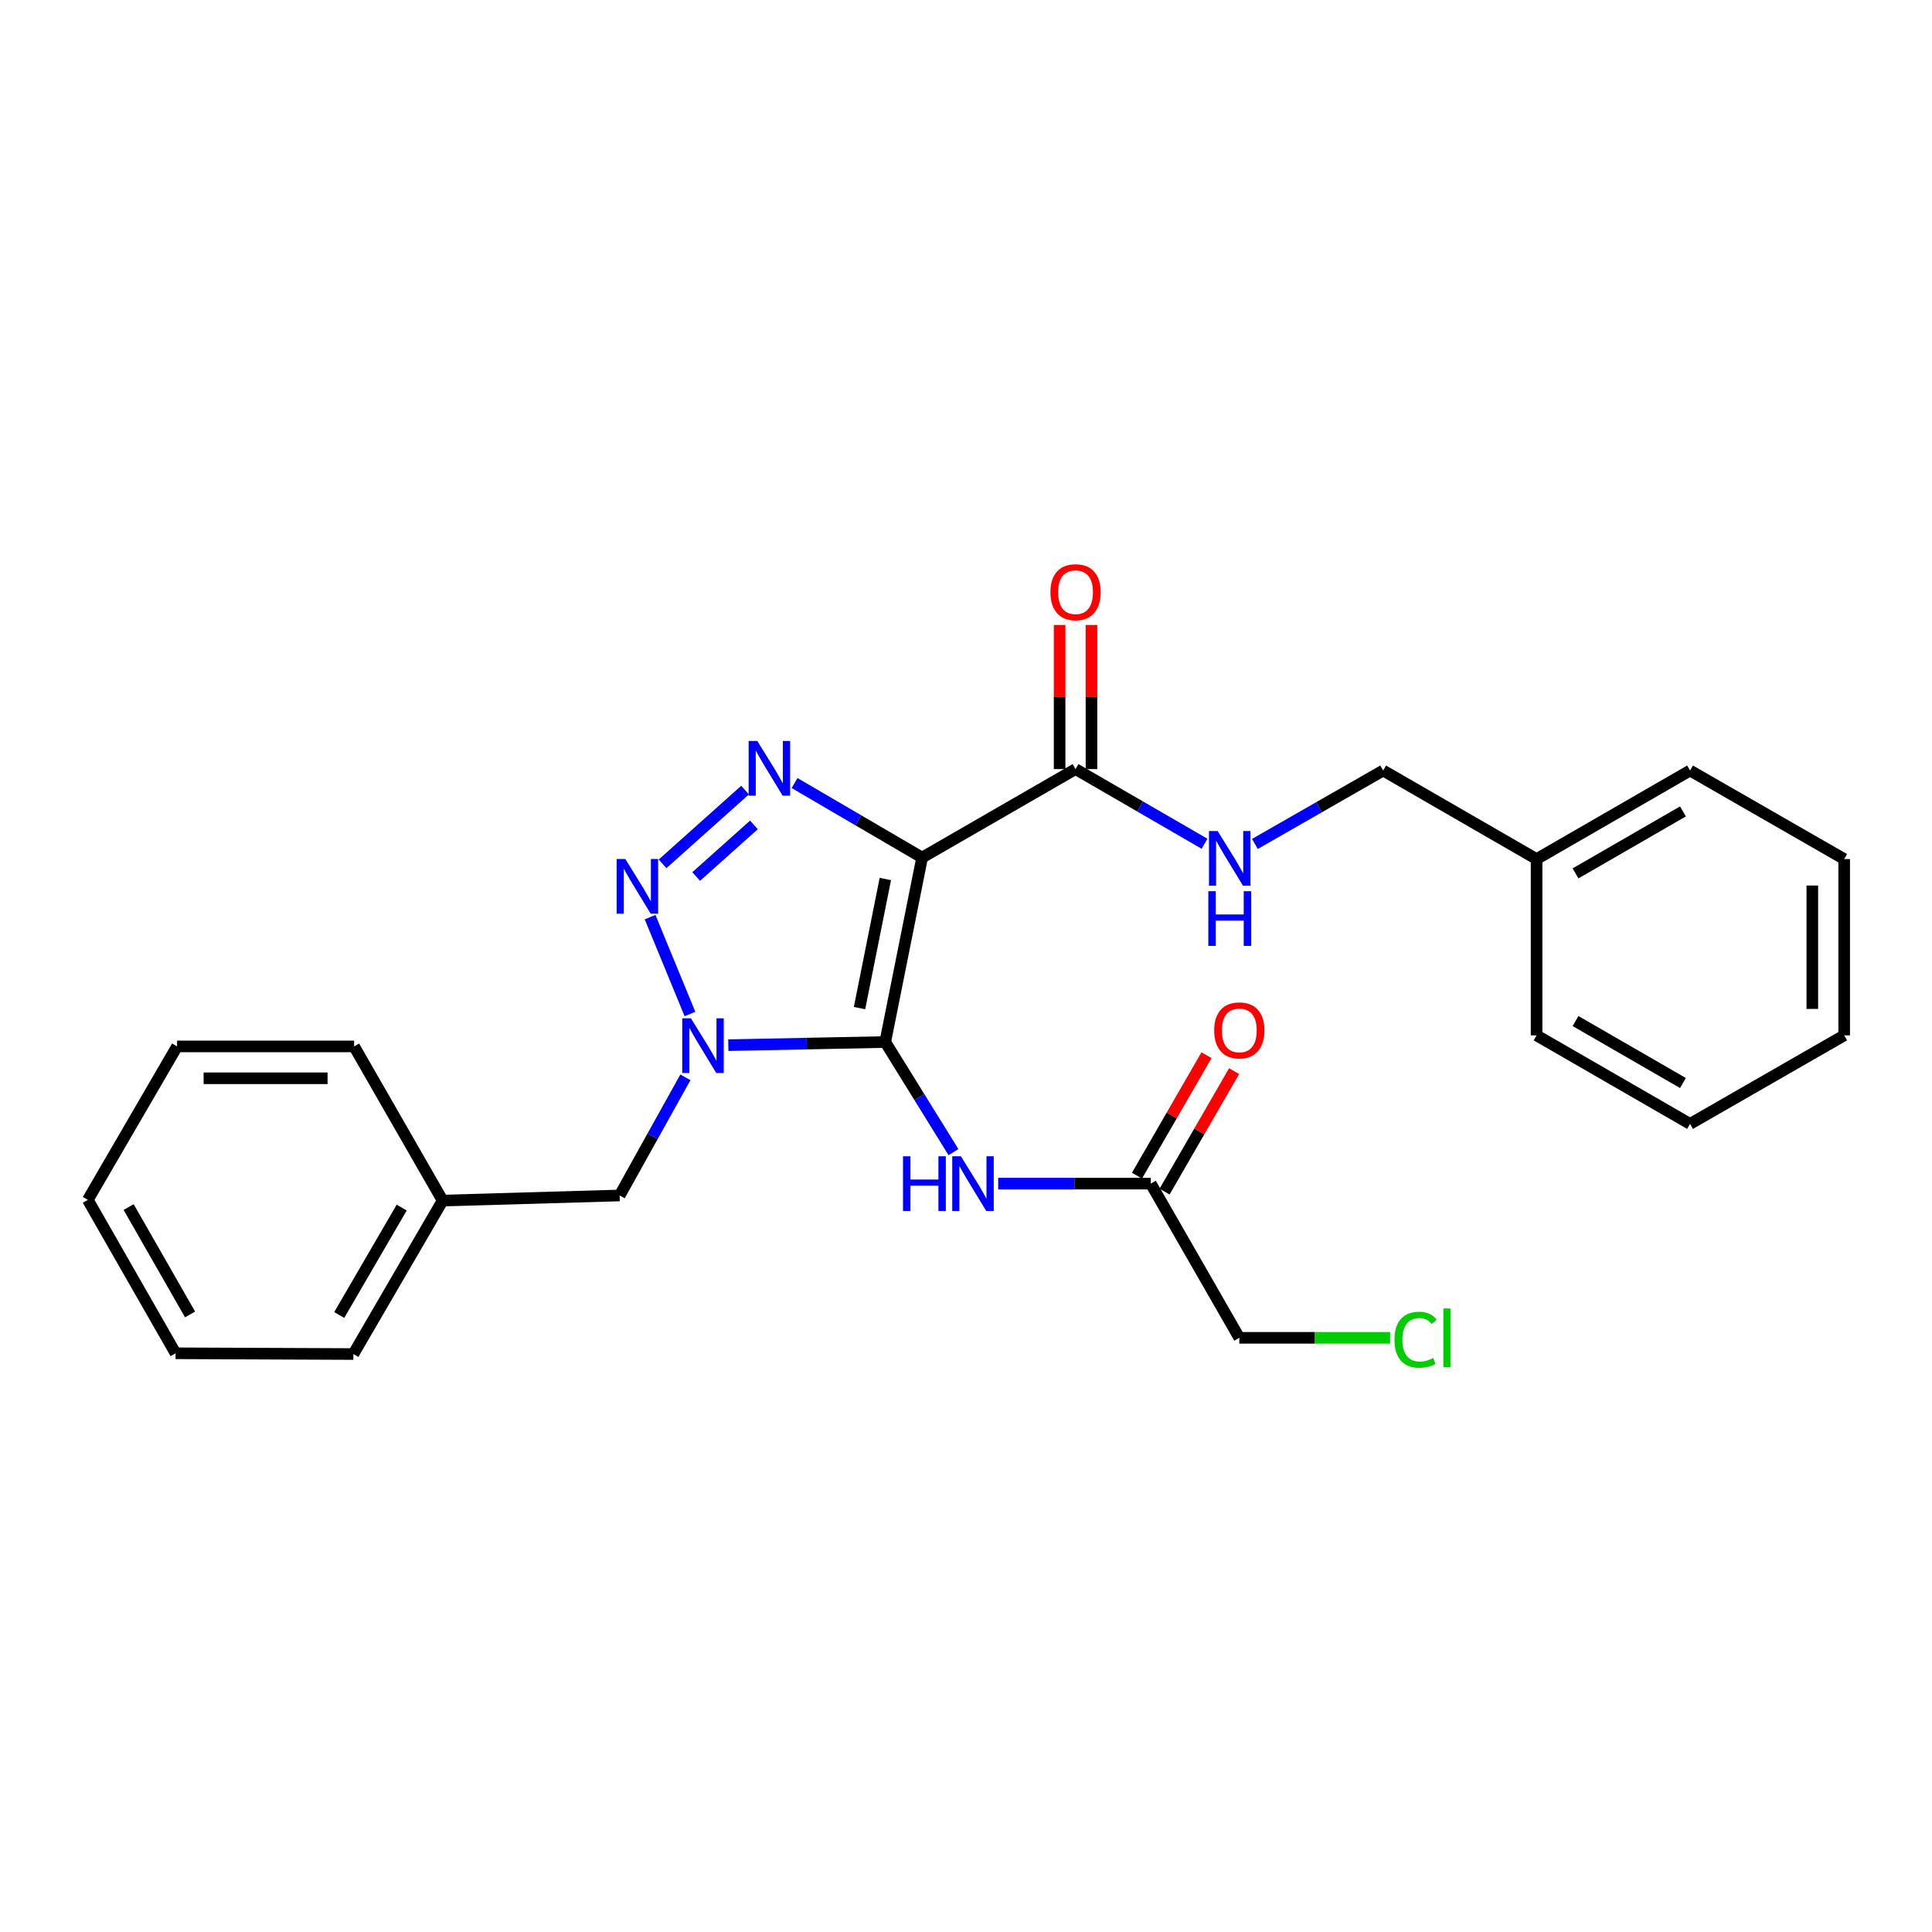 <?xml version='1.0' encoding='iso-8859-1'?>
<svg version='1.1' baseProfile='full'
              xmlns='http://www.w3.org/2000/svg'
                      xmlns:rdkit='http://www.rdkit.org/xml'
                      xmlns:xlink='http://www.w3.org/1999/xlink'
                  xml:space='preserve'
width='1000px' height='1000px' viewBox='0 0 1000 1000'>
<!-- END OF HEADER -->
<rect style='opacity:1.0;fill:#FFFFFF;stroke:none' width='1000' height='1000' x='0' y='0'> </rect>
<path class='bond-0' d='M 458.199,539.35 L 477.285,443.881' style='fill:none;fill-rule:evenodd;stroke:#000000;stroke-width:6px;stroke-linecap:butt;stroke-linejoin:miter;stroke-opacity:1' />
<path class='bond-0' d='M 444.888,521.796 L 458.249,454.968' style='fill:none;fill-rule:evenodd;stroke:#000000;stroke-width:6px;stroke-linecap:butt;stroke-linejoin:miter;stroke-opacity:1' />
<path class='bond-1' d='M 458.199,539.35 L 417.586,540.163' style='fill:none;fill-rule:evenodd;stroke:#000000;stroke-width:6px;stroke-linecap:butt;stroke-linejoin:miter;stroke-opacity:1' />
<path class='bond-1' d='M 417.586,540.163 L 376.974,540.975' style='fill:none;fill-rule:evenodd;stroke:#0000FF;stroke-width:6px;stroke-linecap:butt;stroke-linejoin:miter;stroke-opacity:1' />
<path class='bond-4' d='M 458.199,539.35 L 475.854,567.839' style='fill:none;fill-rule:evenodd;stroke:#000000;stroke-width:6px;stroke-linecap:butt;stroke-linejoin:miter;stroke-opacity:1' />
<path class='bond-4' d='M 475.854,567.839 L 493.508,596.329' style='fill:none;fill-rule:evenodd;stroke:#0000FF;stroke-width:6px;stroke-linecap:butt;stroke-linejoin:miter;stroke-opacity:1' />
<path class='bond-3' d='M 477.285,443.881 L 444.275,424.593' style='fill:none;fill-rule:evenodd;stroke:#000000;stroke-width:6px;stroke-linecap:butt;stroke-linejoin:miter;stroke-opacity:1' />
<path class='bond-3' d='M 444.275,424.593 L 411.265,405.304' style='fill:none;fill-rule:evenodd;stroke:#0000FF;stroke-width:6px;stroke-linecap:butt;stroke-linejoin:miter;stroke-opacity:1' />
<path class='bond-5' d='M 477.285,443.881 L 556.7,398.076' style='fill:none;fill-rule:evenodd;stroke:#000000;stroke-width:6px;stroke-linecap:butt;stroke-linejoin:miter;stroke-opacity:1' />
<path class='bond-2' d='M 357.127,524.848 L 336.484,474.718' style='fill:none;fill-rule:evenodd;stroke:#0000FF;stroke-width:6px;stroke-linecap:butt;stroke-linejoin:miter;stroke-opacity:1' />
<path class='bond-7' d='M 354.763,557.616 L 337.75,588.195' style='fill:none;fill-rule:evenodd;stroke:#0000FF;stroke-width:6px;stroke-linecap:butt;stroke-linejoin:miter;stroke-opacity:1' />
<path class='bond-7' d='M 337.75,588.195 L 320.736,618.774' style='fill:none;fill-rule:evenodd;stroke:#000000;stroke-width:6px;stroke-linecap:butt;stroke-linejoin:miter;stroke-opacity:1' />
<path class='bond-26' d='M 342.949,447.121 L 385.642,408.951' style='fill:none;fill-rule:evenodd;stroke:#0000FF;stroke-width:6px;stroke-linecap:butt;stroke-linejoin:miter;stroke-opacity:1' />
<path class='bond-26' d='M 360.346,453.691 L 390.231,426.972' style='fill:none;fill-rule:evenodd;stroke:#0000FF;stroke-width:6px;stroke-linecap:butt;stroke-linejoin:miter;stroke-opacity:1' />
<path class='bond-6' d='M 516.66,612.644 L 556.151,612.644' style='fill:none;fill-rule:evenodd;stroke:#0000FF;stroke-width:6px;stroke-linecap:butt;stroke-linejoin:miter;stroke-opacity:1' />
<path class='bond-6' d='M 556.151,612.644 L 595.643,612.644' style='fill:none;fill-rule:evenodd;stroke:#000000;stroke-width:6px;stroke-linecap:butt;stroke-linejoin:miter;stroke-opacity:1' />
<path class='bond-8' d='M 556.7,398.076 L 590.082,417.404' style='fill:none;fill-rule:evenodd;stroke:#000000;stroke-width:6px;stroke-linecap:butt;stroke-linejoin:miter;stroke-opacity:1' />
<path class='bond-8' d='M 590.082,417.404 L 623.464,436.731' style='fill:none;fill-rule:evenodd;stroke:#0000FF;stroke-width:6px;stroke-linecap:butt;stroke-linejoin:miter;stroke-opacity:1' />
<path class='bond-9' d='M 564.947,398.076 L 564.947,360.782' style='fill:none;fill-rule:evenodd;stroke:#000000;stroke-width:6px;stroke-linecap:butt;stroke-linejoin:miter;stroke-opacity:1' />
<path class='bond-9' d='M 564.947,360.782 L 564.947,323.488' style='fill:none;fill-rule:evenodd;stroke:#FF0000;stroke-width:6px;stroke-linecap:butt;stroke-linejoin:miter;stroke-opacity:1' />
<path class='bond-9' d='M 548.454,398.076 L 548.454,360.782' style='fill:none;fill-rule:evenodd;stroke:#000000;stroke-width:6px;stroke-linecap:butt;stroke-linejoin:miter;stroke-opacity:1' />
<path class='bond-9' d='M 548.454,360.782 L 548.454,323.488' style='fill:none;fill-rule:evenodd;stroke:#FF0000;stroke-width:6px;stroke-linecap:butt;stroke-linejoin:miter;stroke-opacity:1' />
<path class='bond-10' d='M 602.785,616.767 L 620.776,585.594' style='fill:none;fill-rule:evenodd;stroke:#000000;stroke-width:6px;stroke-linecap:butt;stroke-linejoin:miter;stroke-opacity:1' />
<path class='bond-10' d='M 620.776,585.594 L 638.767,554.422' style='fill:none;fill-rule:evenodd;stroke:#FF0000;stroke-width:6px;stroke-linecap:butt;stroke-linejoin:miter;stroke-opacity:1' />
<path class='bond-10' d='M 588.5,608.522 L 606.491,577.35' style='fill:none;fill-rule:evenodd;stroke:#000000;stroke-width:6px;stroke-linecap:butt;stroke-linejoin:miter;stroke-opacity:1' />
<path class='bond-10' d='M 606.491,577.35 L 624.483,546.177' style='fill:none;fill-rule:evenodd;stroke:#FF0000;stroke-width:6px;stroke-linecap:butt;stroke-linejoin:miter;stroke-opacity:1' />
<path class='bond-15' d='M 595.643,612.644 L 641.466,692.453' style='fill:none;fill-rule:evenodd;stroke:#000000;stroke-width:6px;stroke-linecap:butt;stroke-linejoin:miter;stroke-opacity:1' />
<path class='bond-12' d='M 320.736,618.774 L 229.107,621.422' style='fill:none;fill-rule:evenodd;stroke:#000000;stroke-width:6px;stroke-linecap:butt;stroke-linejoin:miter;stroke-opacity:1' />
<path class='bond-11' d='M 649.537,436.828 L 682.731,417.827' style='fill:none;fill-rule:evenodd;stroke:#0000FF;stroke-width:6px;stroke-linecap:butt;stroke-linejoin:miter;stroke-opacity:1' />
<path class='bond-11' d='M 682.731,417.827 L 715.924,398.827' style='fill:none;fill-rule:evenodd;stroke:#000000;stroke-width:6px;stroke-linecap:butt;stroke-linejoin:miter;stroke-opacity:1' />
<path class='bond-13' d='M 715.924,398.827 L 795.33,444.66' style='fill:none;fill-rule:evenodd;stroke:#000000;stroke-width:6px;stroke-linecap:butt;stroke-linejoin:miter;stroke-opacity:1' />
<path class='bond-16' d='M 229.107,621.422 L 182.908,700.847' style='fill:none;fill-rule:evenodd;stroke:#000000;stroke-width:6px;stroke-linecap:butt;stroke-linejoin:miter;stroke-opacity:1' />
<path class='bond-16' d='M 207.92,625.043 L 175.581,680.64' style='fill:none;fill-rule:evenodd;stroke:#000000;stroke-width:6px;stroke-linecap:butt;stroke-linejoin:miter;stroke-opacity:1' />
<path class='bond-17' d='M 229.107,621.422 L 183.292,541.622' style='fill:none;fill-rule:evenodd;stroke:#000000;stroke-width:6px;stroke-linecap:butt;stroke-linejoin:miter;stroke-opacity:1' />
<path class='bond-18' d='M 795.33,444.66 L 874.764,398.827' style='fill:none;fill-rule:evenodd;stroke:#000000;stroke-width:6px;stroke-linecap:butt;stroke-linejoin:miter;stroke-opacity:1' />
<path class='bond-18' d='M 815.488,452.071 L 871.092,419.988' style='fill:none;fill-rule:evenodd;stroke:#000000;stroke-width:6px;stroke-linecap:butt;stroke-linejoin:miter;stroke-opacity:1' />
<path class='bond-19' d='M 795.33,444.66 L 795.33,535.905' style='fill:none;fill-rule:evenodd;stroke:#000000;stroke-width:6px;stroke-linecap:butt;stroke-linejoin:miter;stroke-opacity:1' />
<path class='bond-14' d='M 719.51,692.453 L 680.488,692.453' style='fill:none;fill-rule:evenodd;stroke:#00CC00;stroke-width:6px;stroke-linecap:butt;stroke-linejoin:miter;stroke-opacity:1' />
<path class='bond-14' d='M 680.488,692.453 L 641.466,692.453' style='fill:none;fill-rule:evenodd;stroke:#000000;stroke-width:6px;stroke-linecap:butt;stroke-linejoin:miter;stroke-opacity:1' />
<path class='bond-20' d='M 182.908,700.847 L 90.875,700.462' style='fill:none;fill-rule:evenodd;stroke:#000000;stroke-width:6px;stroke-linecap:butt;stroke-linejoin:miter;stroke-opacity:1' />
<path class='bond-22' d='M 183.292,541.622 L 91.645,541.622' style='fill:none;fill-rule:evenodd;stroke:#000000;stroke-width:6px;stroke-linecap:butt;stroke-linejoin:miter;stroke-opacity:1' />
<path class='bond-22' d='M 169.545,558.116 L 105.392,558.116' style='fill:none;fill-rule:evenodd;stroke:#000000;stroke-width:6px;stroke-linecap:butt;stroke-linejoin:miter;stroke-opacity:1' />
<path class='bond-23' d='M 874.764,398.827 L 954.545,444.66' style='fill:none;fill-rule:evenodd;stroke:#000000;stroke-width:6px;stroke-linecap:butt;stroke-linejoin:miter;stroke-opacity:1' />
<path class='bond-21' d='M 795.33,535.905 L 874.764,581.729' style='fill:none;fill-rule:evenodd;stroke:#000000;stroke-width:6px;stroke-linecap:butt;stroke-linejoin:miter;stroke-opacity:1' />
<path class='bond-21' d='M 815.487,528.492 L 871.09,560.569' style='fill:none;fill-rule:evenodd;stroke:#000000;stroke-width:6px;stroke-linecap:butt;stroke-linejoin:miter;stroke-opacity:1' />
<path class='bond-27' d='M 90.875,700.462 L 45.455,621.056' style='fill:none;fill-rule:evenodd;stroke:#000000;stroke-width:6px;stroke-linecap:butt;stroke-linejoin:miter;stroke-opacity:1' />
<path class='bond-27' d='M 98.379,680.362 L 66.584,624.778' style='fill:none;fill-rule:evenodd;stroke:#000000;stroke-width:6px;stroke-linecap:butt;stroke-linejoin:miter;stroke-opacity:1' />
<path class='bond-24' d='M 874.764,581.729 L 954.545,535.905' style='fill:none;fill-rule:evenodd;stroke:#000000;stroke-width:6px;stroke-linecap:butt;stroke-linejoin:miter;stroke-opacity:1' />
<path class='bond-25' d='M 91.645,541.622 L 45.455,621.056' style='fill:none;fill-rule:evenodd;stroke:#000000;stroke-width:6px;stroke-linecap:butt;stroke-linejoin:miter;stroke-opacity:1' />
<path class='bond-28' d='M 954.545,444.66 L 954.545,535.905' style='fill:none;fill-rule:evenodd;stroke:#000000;stroke-width:6px;stroke-linecap:butt;stroke-linejoin:miter;stroke-opacity:1' />
<path class='bond-28' d='M 938.052,458.347 L 938.052,522.218' style='fill:none;fill-rule:evenodd;stroke:#000000;stroke-width:6px;stroke-linecap:butt;stroke-linejoin:miter;stroke-opacity:1' />
<path  class='atom-2' d='M 357.616 527.078
L 366.896 542.078
Q 367.816 543.558, 369.296 546.238
Q 370.776 548.918, 370.856 549.078
L 370.856 527.078
L 374.616 527.078
L 374.616 555.398
L 370.736 555.398
L 360.776 538.998
Q 359.616 537.078, 358.376 534.878
Q 357.176 532.678, 356.816 531.998
L 356.816 555.398
L 353.136 555.398
L 353.136 527.078
L 357.616 527.078
' fill='#0000FF'/>
<path  class='atom-3' d='M 323.658 444.611
L 332.938 459.611
Q 333.858 461.091, 335.338 463.771
Q 336.818 466.451, 336.898 466.611
L 336.898 444.611
L 340.658 444.611
L 340.658 472.931
L 336.778 472.931
L 326.818 456.531
Q 325.658 454.611, 324.418 452.411
Q 323.218 450.211, 322.858 449.531
L 322.858 472.931
L 319.178 472.931
L 319.178 444.611
L 323.658 444.611
' fill='#0000FF'/>
<path  class='atom-4' d='M 391.977 383.531
L 401.257 398.531
Q 402.177 400.011, 403.657 402.691
Q 405.137 405.371, 405.217 405.531
L 405.217 383.531
L 408.977 383.531
L 408.977 411.851
L 405.097 411.851
L 395.137 395.451
Q 393.977 393.531, 392.737 391.331
Q 391.537 389.131, 391.177 388.451
L 391.177 411.851
L 387.497 411.851
L 387.497 383.531
L 391.977 383.531
' fill='#0000FF'/>
<path  class='atom-5' d='M 467.399 598.484
L 471.239 598.484
L 471.239 610.524
L 485.719 610.524
L 485.719 598.484
L 489.559 598.484
L 489.559 626.804
L 485.719 626.804
L 485.719 613.724
L 471.239 613.724
L 471.239 626.804
L 467.399 626.804
L 467.399 598.484
' fill='#0000FF'/>
<path  class='atom-5' d='M 497.359 598.484
L 506.639 613.484
Q 507.559 614.964, 509.039 617.644
Q 510.519 620.324, 510.599 620.484
L 510.599 598.484
L 514.359 598.484
L 514.359 626.804
L 510.479 626.804
L 500.519 610.404
Q 499.359 608.484, 498.119 606.284
Q 496.919 604.084, 496.559 603.404
L 496.559 626.804
L 492.879 626.804
L 492.879 598.484
L 497.359 598.484
' fill='#0000FF'/>
<path  class='atom-9' d='M 630.249 430.125
L 639.529 445.125
Q 640.449 446.605, 641.929 449.285
Q 643.409 451.965, 643.489 452.125
L 643.489 430.125
L 647.249 430.125
L 647.249 458.445
L 643.369 458.445
L 633.409 442.045
Q 632.249 440.125, 631.009 437.925
Q 629.809 435.725, 629.449 435.045
L 629.449 458.445
L 625.769 458.445
L 625.769 430.125
L 630.249 430.125
' fill='#0000FF'/>
<path  class='atom-9' d='M 625.429 461.277
L 629.269 461.277
L 629.269 473.317
L 643.749 473.317
L 643.749 461.277
L 647.589 461.277
L 647.589 489.597
L 643.749 489.597
L 643.749 476.517
L 629.269 476.517
L 629.269 489.597
L 625.429 489.597
L 625.429 461.277
' fill='#0000FF'/>
<path  class='atom-10' d='M 543.7 306.518
Q 543.7 299.718, 547.06 295.918
Q 550.42 292.118, 556.7 292.118
Q 562.98 292.118, 566.34 295.918
Q 569.7 299.718, 569.7 306.518
Q 569.7 313.398, 566.3 317.318
Q 562.9 321.198, 556.7 321.198
Q 550.46 321.198, 547.06 317.318
Q 543.7 313.438, 543.7 306.518
M 556.7 317.998
Q 561.02 317.998, 563.34 315.118
Q 565.7 312.198, 565.7 306.518
Q 565.7 300.958, 563.34 298.158
Q 561.02 295.318, 556.7 295.318
Q 552.38 295.318, 550.02 298.118
Q 547.7 300.918, 547.7 306.518
Q 547.7 312.238, 550.02 315.118
Q 552.38 317.998, 556.7 317.998
' fill='#FF0000'/>
<path  class='atom-11' d='M 628.466 533.328
Q 628.466 526.528, 631.826 522.728
Q 635.186 518.928, 641.466 518.928
Q 647.746 518.928, 651.106 522.728
Q 654.466 526.528, 654.466 533.328
Q 654.466 540.208, 651.066 544.128
Q 647.666 548.008, 641.466 548.008
Q 635.226 548.008, 631.826 544.128
Q 628.466 540.248, 628.466 533.328
M 641.466 544.808
Q 645.786 544.808, 648.106 541.928
Q 650.466 539.008, 650.466 533.328
Q 650.466 527.768, 648.106 524.968
Q 645.786 522.128, 641.466 522.128
Q 637.146 522.128, 634.786 524.928
Q 632.466 527.728, 632.466 533.328
Q 632.466 539.048, 634.786 541.928
Q 637.146 544.808, 641.466 544.808
' fill='#FF0000'/>
<path  class='atom-15' d='M 721.791 693.433
Q 721.791 686.393, 725.071 682.713
Q 728.391 678.993, 734.671 678.993
Q 740.511 678.993, 743.631 683.113
L 740.991 685.273
Q 738.711 682.273, 734.671 682.273
Q 730.391 682.273, 728.111 685.153
Q 725.871 687.993, 725.871 693.433
Q 725.871 699.033, 728.191 701.913
Q 730.551 704.793, 735.111 704.793
Q 738.231 704.793, 741.871 702.913
L 742.991 705.913
Q 741.511 706.873, 739.271 707.433
Q 737.031 707.993, 734.551 707.993
Q 728.391 707.993, 725.071 704.233
Q 721.791 700.473, 721.791 693.433
' fill='#00CC00'/>
<path  class='atom-15' d='M 747.071 677.273
L 750.751 677.273
L 750.751 707.633
L 747.071 707.633
L 747.071 677.273
' fill='#00CC00'/>
</svg>
